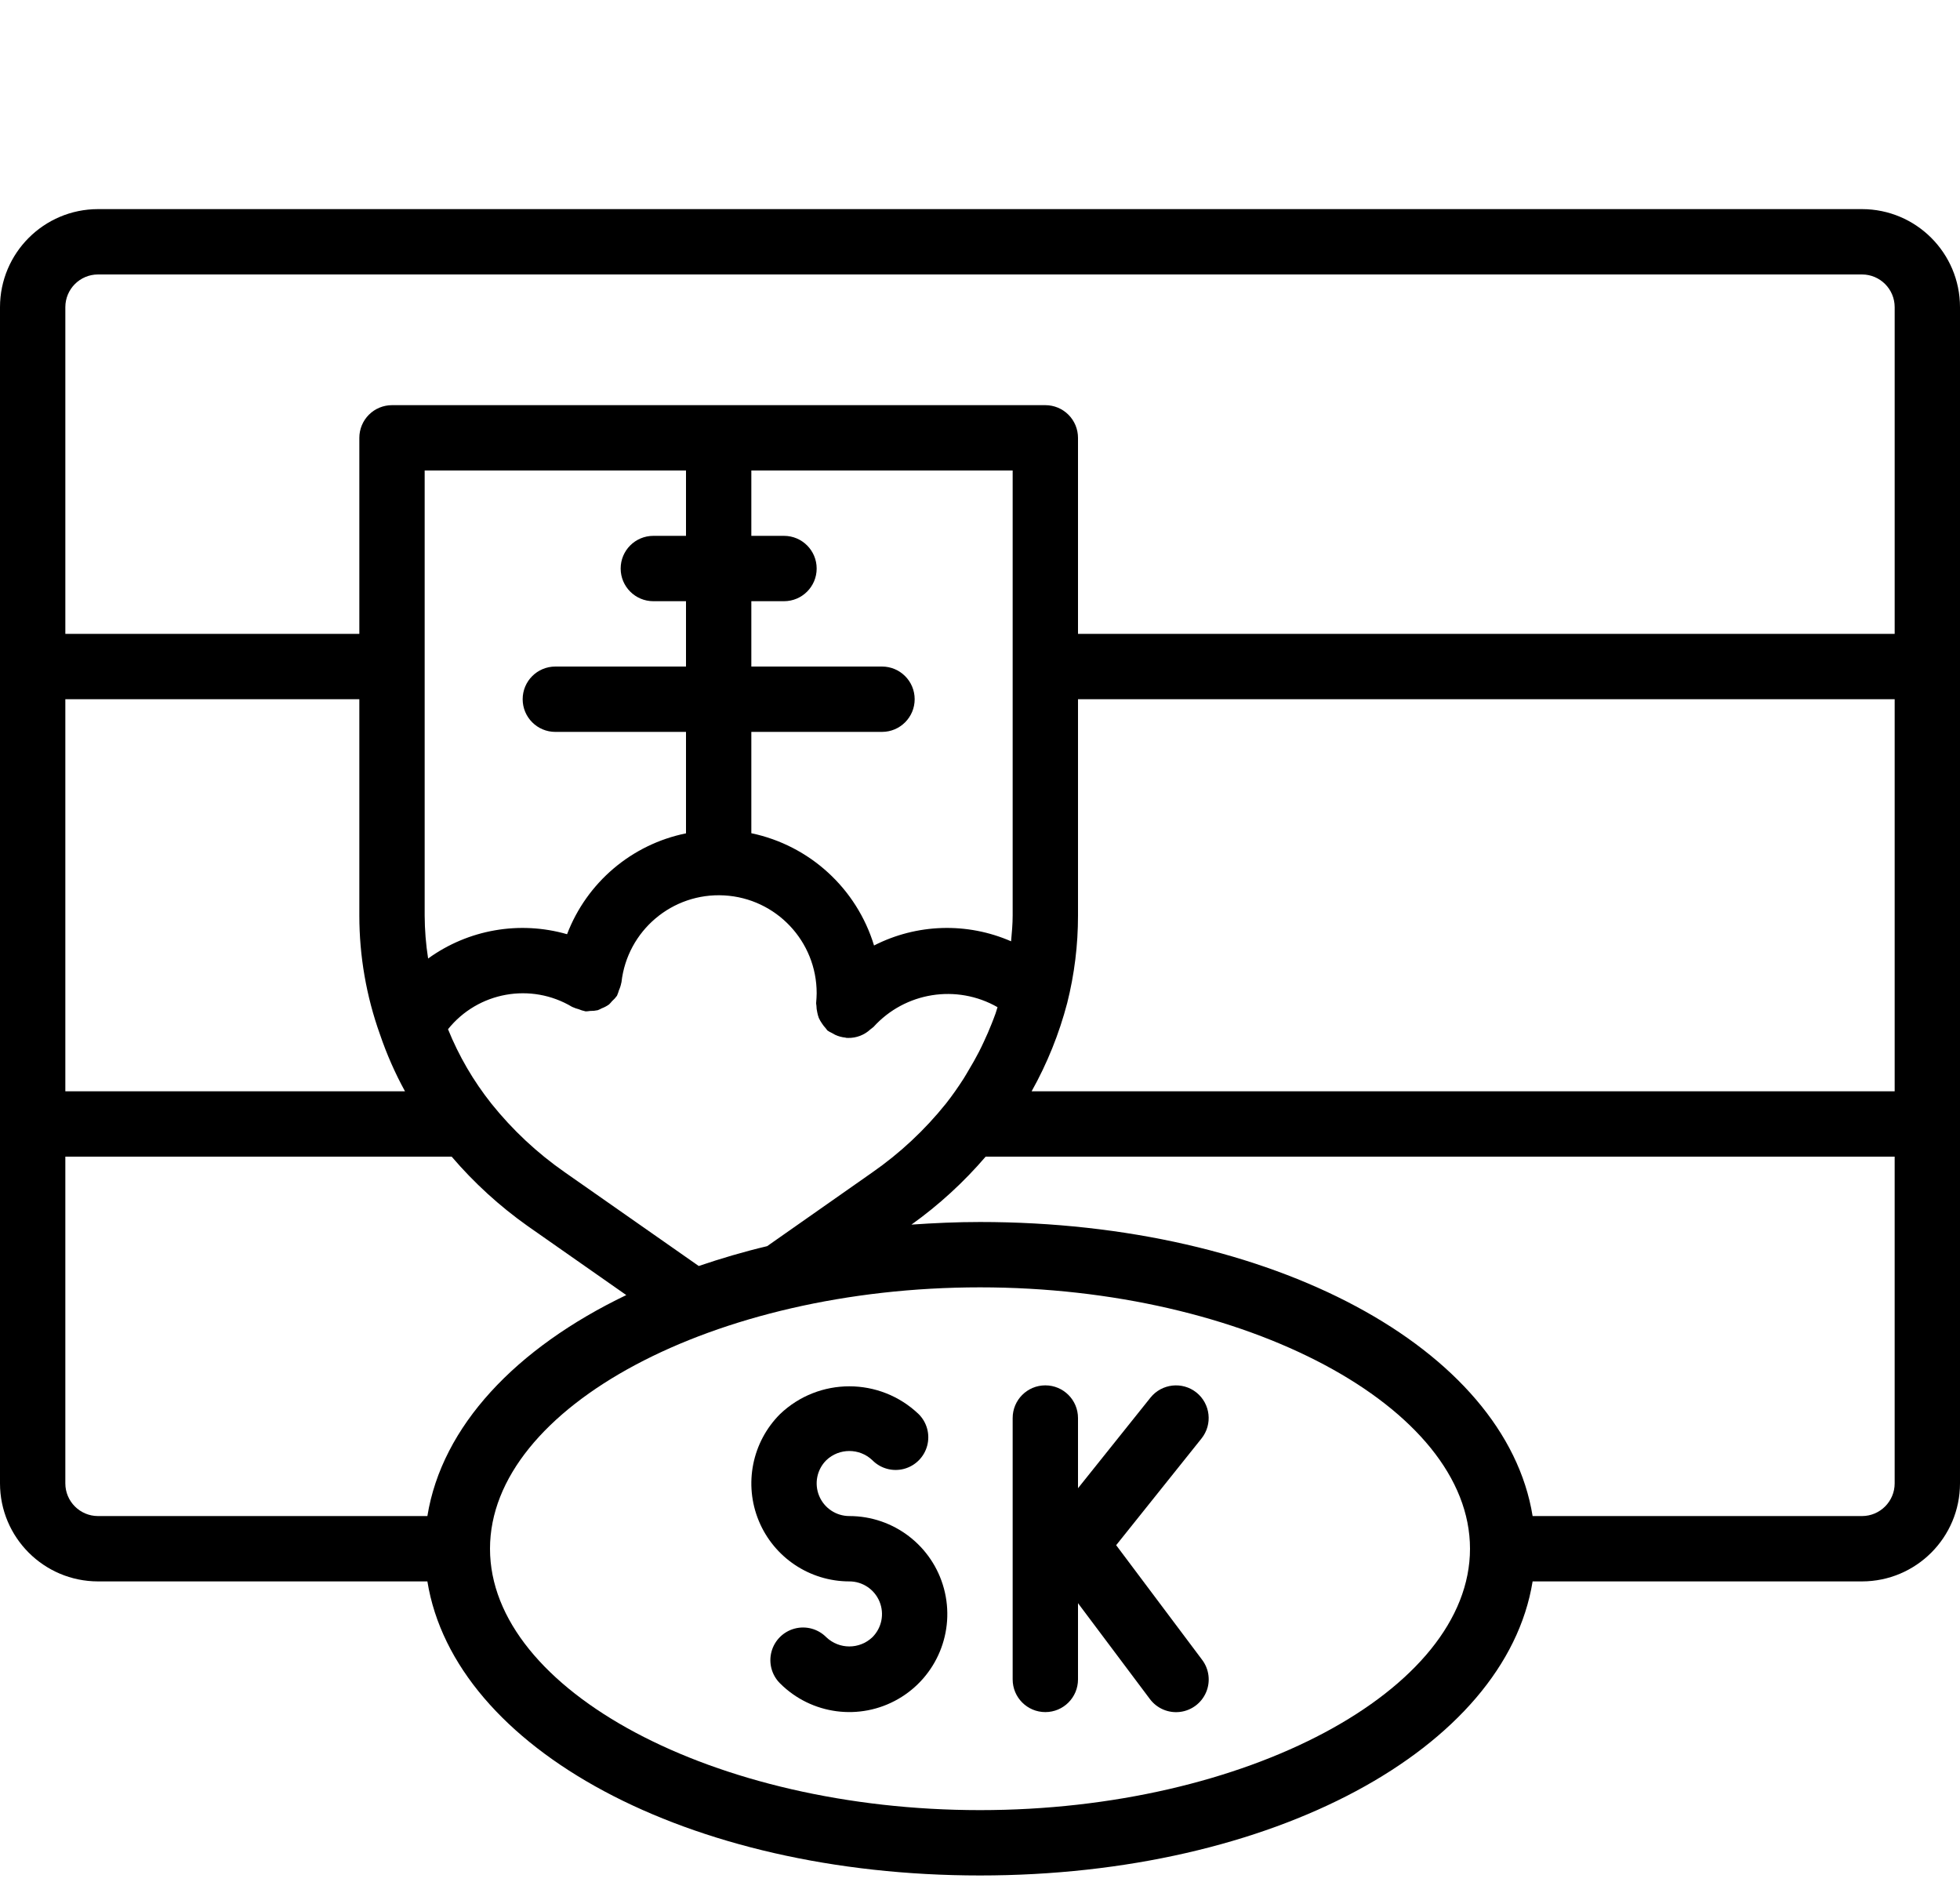 <?xml version="1.0" encoding="UTF-8" standalone="no"?><!DOCTYPE svg PUBLIC "-//W3C//DTD SVG 1.1//EN" "http://www.w3.org/Graphics/SVG/1.1/DTD/svg11.dtd"><svg width="100%" height="100%" viewBox="0 0 150 144" version="1.1" xmlns="http://www.w3.org/2000/svg" xmlns:xlink="http://www.w3.org/1999/xlink" xml:space="preserve" xmlns:serif="http://www.serif.com/" style="fill-rule:evenodd;clip-rule:evenodd;stroke-linejoin:round;stroke-miterlimit:2;"><g id="Layer1"><g><path d="M-144.141,92.923l90.126,0l0,-52.518l5.859,0l0,5.248l11.879,0.039c5.663,0.018 10.812,3.373 13.118,8.544l11.018,24.717l2.232,0c5.463,0 9.909,4.447 9.909,9.912l0,39.924c0,1.618 -1.311,2.929 -2.93,2.929l-12.022,0c-2.041,7.063 -8.564,12.242 -16.275,12.242c-7.712,0 -14.236,-5.179 -16.276,-12.242l-50.336,0c-2.04,7.063 -8.565,12.242 -16.276,12.242c-7.711,0 -14.234,-5.179 -16.276,-12.242l-16.679,0c-1.619,0 -2.93,-1.311 -2.93,-2.929l0,-88.384l5.859,0l0,52.518Zm30.026,45.178c-6.109,0 -11.078,-4.969 -11.078,-11.078c0,-6.108 4.969,-11.078 11.078,-11.078c6.109,0 11.078,4.97 11.078,11.078c0,6.109 -4.969,11.078 -11.078,11.078Zm82.888,0c-6.109,0 -11.08,-4.969 -11.08,-11.078c0,-6.108 4.971,-11.078 11.08,-11.078c6.108,0 11.077,4.97 11.077,11.078c0,6.109 -4.97,11.078 -11.077,11.078Zm-16.899,-12.242c0.258,-3.775 1.758,-7.217 4.096,-9.914l-57.282,0c2.337,2.697 3.838,6.139 4.096,9.914l49.09,0Zm-82.887,0c0.257,-3.775 1.759,-7.217 4.096,-9.914l-17.224,0l0,9.914l13.128,0Zm125.154,0l0,-9.914l-12.566,0c2.337,2.697 3.837,6.139 4.095,9.914l8.471,0Zm0,-15.772l0,-21.222c0,-2.234 -1.818,-4.052 -4.05,-4.052l-38.247,0l0,25.274l42.297,0Zm-48.156,-0.001l0,-11.304l-90.126,0l0,11.304l90.126,0Zm35.458,-31.133l-9.954,-22.331c-1.368,-3.069 -4.424,-5.06 -7.785,-5.071l-11.86,-0.038l0,27.44l29.599,0Zm-125.583,-42.602l-0.001,0.071l0.001,-0.071l0,0Zm-5.86,-0.027l0,0.025c0,0 0,-0.025 0,-0.025Zm101.844,0.025c0,0 0,-0.025 0,-0.025l0,0.025Zm-5.861,-0.07l0.001,0.047l-0.001,-0.047l0,0Zm-90.122,0l-0.001,0.047l0.001,-0.047l0,0Zm-5.86,-0.035l0,0.031c0,0 0,-0.031 0,-0.031Zm101.842,0.031c0,0 0,-0.031 0,-0.031l0,0.031Zm-5.862,-0.067l0.001,0.04l-0.001,-0.04l0,0Zm-90.118,0l-0.001,0.04l0.001,-0.04l0,0Zm-5.86,-0.04l-0.001,0.033c0,0 0.001,-0.033 0.001,-0.033Zm101.839,0.033c0,0 0,-0.033 0,-0.033l0,0.033Zm-5.864,-0.064l0.001,0.036l-0.001,-0.036l0,0Zm-90.111,-0.001l-0.002,0.037l0.002,-0.037l0,0Zm-5.862,-0.044l-0.001,0.036c0,0 0.001,-0.036 0.001,-0.036Zm101.836,0.036c0,0 -0.001,-0.036 -0.001,-0.036l0.001,0.036Zm-5.867,-0.062l0.002,0.032l-0.002,-0.032l0,0Zm-90.103,0l-0.002,0.031l0.002,-0.031l0,0Zm-5.864,-0.05l-0.001,0.039l0,0l0.001,-0.039Zm101.832,0.039l0,0l-0.002,-0.039l0.002,0.039Zm-5.87,-0.06l0.002,0.027l-0.002,-0.027l0,0Zm-90.093,0l-0.002,0.027l0.002,-0.027l0,0Zm-5.866,-0.055l-0.002,0.041l0,0l0.002,-0.041Zm101.826,0.041l0,0l-0.002,-0.041l0.002,0.041Zm-5.873,-0.056l0.002,0.021l-0.002,-0.021l0,0Zm-90.082,-0.001l-0.001,0.022l0.001,-0.022l0,0Zm-5.867,-0.06l-0.003,0.044l0,0l0.003,-0.044Zm101.819,0.044l0,0l-0.002,-0.044l0.002,0.044Zm-5.877,-0.054l0.002,0.016l-0.002,-0.016l0,0Zm-90.068,0l-0.001,0.016l0.001,-0.016l0,0Zm-5.871,-0.067l-0.002,0.048l0,0l0.002,-0.048Zm101.813,0.048l0,0l-0.003,-0.048l0.003,0.048Zm-5.881,-0.05l0.001,0.008l-0.001,-0.008l0,0Zm-90.053,-0.001l-0.001,0.009l0.001,-0.009l0,0Zm-5.874,-0.073l-0.003,0.052l0,0l0.003,-0.052Zm101.804,0.052l0,0l-0.003,-0.052l0.003,0.052Zm-5.886,-0.048l0.001,0.001l-0.001,-0.001l0,0Zm-90.036,0l0,0l0,0l0,0Zm-5.877,-0.081l-0.004,0.056l0,0l0.004,-0.056Zm101.794,0.056l0,0l-0.003,-0.056l0.003,0.056Zm-101.789,-0.133l-0.004,0.06l0,0l0.004,-0.06Zm101.784,0.06l0,0l-0.004,-0.06l0.004,0.06Zm-101.778,-0.137l-0.005,0.065l0,0l0.005,-0.065Zm101.773,0.065l0,0l-0.005,-0.065l0.005,0.065Zm-101.766,-0.143l-0.006,0.07l0,0l0.006,-0.07Zm101.76,0.07l0,0l-0.006,-0.07l0.006,0.07Zm-11.284,-10.472c5.907,0.038 10.763,4.603 11.278,10.4c-0.517,-5.822 -5.411,-10.4 -11.352,-10.4l0.074,0Zm5.464,11.351c0,0.023 0,0.047 0,0.071l0,-0.071Zm-84.587,-11.351c-5.941,0 -10.835,4.579 -11.353,10.4c0.518,-5.822 5.412,-10.4 11.353,-10.4Z" style="fill-rule:nonzero;"/></g></g><g><path d="M142.5,16l-135,0c-4.14,0.004 -7.496,3.36 -7.5,7.5l0,90c0.004,4.14 3.36,7.496 7.5,7.5l25.208,0c2.07,12.802 19.899,22.5 42.292,22.5c22.393,0 40.222,-9.698 42.292,-22.5l25.208,0c4.14,-0.004 7.496,-3.36 7.5,-7.5l0,-90c-0.004,-4.14 -3.36,-7.496 -7.5,-7.5Zm-137.5,37.5l22.5,0l0,16.55c0,3.104 0.535,6.183 1.582,9.104c0.511,1.502 1.151,2.956 1.913,4.346l-25.995,0l0,-30Zm2.5,62.5c-1.38,-0.001 -2.499,-1.12 -2.5,-2.5l0,-25l29.566,0c1.711,2.001 3.662,3.783 5.81,5.305l7.554,5.287c-8.462,4.062 -14.111,10.037 -15.222,16.908l-25.208,0l0,0Zm60,-65l-10,0l0,-5l2.5,0c1.381,0 2.5,-1.119 2.5,-2.5c0,-1.381 -1.12,-2.5 -2.5,-2.5l-2.5,0l0,-5l20,0l0,34.05c0,0.664 -0.063,1.318 -0.121,1.973c-3.367,-1.468 -7.216,-1.351 -10.488,0.32c-1.329,-4.362 -4.928,-7.655 -9.391,-8.59l0,-7.753l10,0c1.381,0 2.5,-1.119 2.5,-2.5c0,-1.38 -1.119,-2.5 -2.5,-2.5Zm-5,25c0,0.239 -0.02,0.461 -0.042,0.762c-0.005,0.064 0.023,0.12 0.023,0.183c0.003,0.171 0.024,0.341 0.063,0.507c0.027,0.148 0.066,0.293 0.119,0.433c0.071,0.158 0.157,0.308 0.259,0.448c0.074,0.114 0.158,0.221 0.251,0.321c0.046,0.067 0.096,0.131 0.149,0.192c0.114,0.078 0.233,0.145 0.358,0.201c0.073,0.046 0.148,0.088 0.226,0.126c0.249,0.118 0.517,0.191 0.791,0.218c0.024,0.003 0.044,0.017 0.068,0.019c0.047,0.004 0.092,0.005 0.138,0.006c0.634,0.012 1.248,-0.223 1.711,-0.656l0.043,-0.033c0.066,-0.046 0.13,-0.096 0.191,-0.149c2.417,-2.671 6.365,-3.301 9.493,-1.515c-0.053,0.16 -0.094,0.322 -0.15,0.481c-0.094,0.264 -0.197,0.526 -0.3,0.787c-0.185,0.467 -0.384,0.928 -0.6,1.384c-0.123,0.261 -0.244,0.522 -0.377,0.778c-0.24,0.468 -0.503,0.925 -0.774,1.377c-0.132,0.22 -0.255,0.445 -0.394,0.661c-0.421,0.654 -0.865,1.294 -1.347,1.904c-1.623,2.026 -3.531,3.807 -5.664,5.288l-8.024,5.626c-1.82,0.433 -3.558,0.948 -5.236,1.518l-10.25,-7.171c-2.116,-1.472 -4.008,-3.242 -5.62,-5.254c-1.373,-1.728 -2.49,-3.645 -3.318,-5.692c2.296,-2.864 6.355,-3.593 9.505,-1.705c0.013,0.008 0.029,0.007 0.043,0.015c0.144,0.067 0.295,0.12 0.449,0.158c0.158,0.068 0.322,0.12 0.491,0.154l0.039,0.013c0.116,-0.003 0.231,-0.014 0.345,-0.033c0.197,0.004 0.394,-0.015 0.587,-0.057c0.103,-0.04 0.204,-0.087 0.301,-0.141c0.2,-0.074 0.389,-0.175 0.562,-0.298c0.081,-0.078 0.157,-0.162 0.228,-0.25c0.144,-0.125 0.274,-0.267 0.385,-0.423c0.009,-0.016 0.009,-0.035 0.018,-0.052c0.051,-0.115 0.093,-0.235 0.126,-0.357c0.084,-0.184 0.146,-0.378 0.183,-0.577l0.012,-0.037c0.442,-3.953 3.895,-6.872 7.867,-6.648c3.971,0.223 7.076,3.51 7.072,7.488Zm-10,-35l-2.5,0c-1.381,0 -2.5,1.119 -2.5,2.5c0,1.381 1.119,2.5 2.5,2.5l2.5,0l0,5l-10,0c-1.381,0 -2.5,1.119 -2.5,2.5c0,1.38 1.119,2.5 2.5,2.5l10,0l0,7.762c-4.155,0.845 -7.589,3.757 -9.102,7.718c-3.642,-1.047 -7.563,-0.361 -10.634,1.86c-0.171,-1.089 -0.259,-2.188 -0.264,-3.29l0,-34.05l20,0l0,5Zm22.5,97.5c-20.327,0 -37.5,-9.158 -37.5,-20c0,-10.843 17.173,-20 37.5,-20c20.327,0 37.5,9.158 37.5,20c0,10.843 -17.173,20 -37.5,20Zm70,-25c-0.001,1.38 -1.12,2.499 -2.5,2.5l-25.208,0c-2.07,-12.802 -19.899,-22.5 -42.292,-22.5c-1.784,0 -3.526,0.08 -5.247,0.2c2.096,-1.497 4.003,-3.244 5.679,-5.2l69.568,0l0,25Zm0,-30l-66.05,0c1.192,-2.129 2.107,-4.4 2.725,-6.76c0.55,-2.188 0.827,-4.434 0.825,-6.69l0,-16.55l62.5,0l0,30Zm0,-35l-62.5,0l0,-15c0,-0.663 -0.263,-1.299 -0.732,-1.768c-0.469,-0.469 -1.105,-0.732 -1.768,-0.732l-50,0c-0.663,0 -1.299,0.263 -1.768,0.732c-0.469,0.469 -0.732,1.105 -0.732,1.768l0,15l-22.5,0l0,-25c0.001,-1.38 1.12,-2.499 2.5,-2.5l135,0c1.38,0.001 2.499,1.12 2.5,2.5l0,25Z" style="fill-rule:nonzero;"/><path d="M65,116c-1.012,0 -1.924,-0.61 -2.31,-1.545c-0.387,-0.935 -0.172,-2.011 0.545,-2.725c0.988,-0.943 2.542,-0.943 3.53,0c0.63,0.637 1.552,0.889 2.418,0.66c0.866,-0.23 1.543,-0.905 1.775,-1.77c0.232,-0.866 -0.017,-1.789 -0.653,-2.42c-2.966,-2.834 -7.636,-2.836 -10.605,-0.005c-2.146,2.144 -2.789,5.37 -1.629,8.173c1.16,2.803 3.895,4.631 6.929,4.632c1.012,0 1.924,0.609 2.31,1.545c0.387,0.935 0.172,2.01 -0.545,2.725c-0.988,0.942 -2.542,0.942 -3.53,0c-0.63,-0.637 -1.552,-0.889 -2.418,-0.66c-0.867,0.229 -1.544,0.905 -1.775,1.77c-0.232,0.866 0.017,1.789 0.653,2.42c2.399,2.401 6.112,2.891 9.052,1.194c2.94,-1.696 4.374,-5.156 3.496,-8.435c-0.878,-3.278 -3.849,-5.559 -7.243,-5.559Z" style="fill-rule:nonzero;"/><path d="M85.42,118.229l6.533,-8.166c0.862,-1.08 0.687,-2.652 -0.39,-3.516c-1.08,-0.859 -2.651,-0.684 -3.516,0.391l-5.547,6.933l0,-5.371c0,-1.381 -1.119,-2.5 -2.5,-2.5c-1.381,0 -2.5,1.119 -2.5,2.5l0,20c0,1.381 1.12,2.5 2.5,2.5c1.381,0 2.5,-1.119 2.5,-2.5l0,-5.835l5.5,7.334c0.535,0.717 1.412,1.094 2.3,0.988c0.889,-0.106 1.652,-0.679 2.003,-1.502c0.351,-0.823 0.235,-1.77 -0.303,-2.484l-6.58,-8.772Z" style="fill-rule:nonzero;"/></g><g><path d="M297.803,37.614c1.214,0 2.197,-0.984 2.197,-2.197l0,-6.097c0,-8.66 -7.046,-15.706 -15.706,-15.706l-2.954,0l-0.359,-0.829c-1.784,-4.122 -5.839,-6.785 -10.331,-6.785l-14.575,0c-15.511,0 -28.131,12.619 -28.131,28.131l0,44.865c0,6.504 5.291,11.795 11.795,11.795l12.568,0l0,3.103l-47.446,0l-4.579,0l0,-4.194c2.638,-1.241 5.086,-2.904 7.248,-4.964c4.592,-4.374 7.489,-10.114 8.286,-16.342c4.457,-0.004 8.082,-3.631 8.082,-8.089l0,-2.788c0,-1.972 -0.712,-3.781 -1.889,-5.186l5.057,-20.014c0.297,-1.177 -0.415,-2.372 -1.592,-2.669c-1.175,-0.296 -2.372,0.415 -2.669,1.592l-4.681,18.527c-0.662,-0.198 -1.358,-0.315 -2.079,-0.336l0,-7.416c0,-0.697 -0.331,-1.352 -0.892,-1.767c-0.56,-0.414 -1.285,-0.538 -1.95,-0.333c-12.042,3.694 -22.595,3.499 -30.519,-0.566c-5.936,-3.045 -8.398,-7.243 -8.417,-7.276c-0.489,-0.871 -1.506,-1.302 -2.472,-1.05c-0.967,0.253 -1.641,1.127 -1.641,2.126c0,5.443 -1.162,6.622 -6.907,7.01c-1.154,0.078 -2.049,1.036 -2.049,2.192l0,7.08c-0.801,0.023 -1.573,0.164 -2.301,0.404c-0.948,-3.596 -1.551,-6.264 -1.722,-7.646c-0.342,-2.75 -0.105,-10.947 0.015,-13.874c0.002,-0.03 0.002,-0.06 0.002,-0.09c0,-3.598 2.927,-6.525 6.525,-6.525l3.331,0c0.583,0 1.141,-0.231 1.554,-0.643l7.86,-7.861c1.591,-1.591 3.938,-2.255 6.126,-1.733l27.638,6.574c1.456,0.347 2.954,0.523 4.452,0.523c4.336,0 8.592,-1.488 11.983,-4.188c0.055,-0.043 0.123,-0.098 0.256,-0.012c0.133,0.085 0.112,0.17 0.095,0.237l-1.664,6.586c-0.298,1.176 0.415,2.371 1.592,2.668c1.176,0.298 2.372,-0.415 2.668,-1.592l1.665,-6.586c0.492,-1.951 -0.283,-3.916 -1.974,-5.006c-1.691,-1.091 -3.801,-0.986 -5.375,0.268c-2.617,2.083 -5.9,3.231 -9.246,3.231c-1.156,0 -2.311,-0.136 -3.435,-0.404l-27.637,-6.574c-3.66,-0.874 -7.589,0.238 -10.252,2.901l-7.216,7.217l-2.421,0c-6.005,0 -10.894,4.872 -10.919,10.871c-0.035,0.853 -0.431,10.962 0.016,14.553c0.225,1.819 0.984,5.115 2.256,9.8c-1.079,1.376 -1.725,3.107 -1.725,4.988l0,2.787c0,4.458 3.622,8.085 8.076,8.09c1.214,9.497 7.253,17.409 15.535,21.303l0,4.196l-4.576,0c-1.342,0 -2.665,0.148 -3.955,0.439c-1.072,-1.875 -3.089,-3.145 -5.4,-3.145l-5.351,0c-4.231,0 -7.674,3.443 -7.674,7.675l0,11.954c0,3.088 1.835,5.754 4.471,6.971l0,23.423c0,1.213 0.983,2.197 2.197,2.197l63.905,0c1.214,0 2.198,-0.984 2.198,-2.197l0,-29.408c0,-5.391 -2.398,-10.229 -6.178,-13.515l35.715,0l0,1.096c0,6.337 9.512,11.82 10.596,12.425c0.333,0.185 0.701,0.278 1.07,0.278c0.368,0 0.737,-0.093 1.069,-0.278c1.085,-0.605 10.593,-6.088 10.593,-12.425l0,-1.096l4.577,0c7.452,0 13.514,6.063 13.514,13.515l0,27.211l-6.159,0l0,-14.722c0,-1.213 -0.983,-2.197 -2.197,-2.197c-1.214,0 -2.197,0.984 -2.197,2.197l0,14.722l-38.402,0l0,-25.272c0,-1.213 -0.983,-2.197 -2.197,-2.197l-13.18,0c-1.214,0 -2.198,0.984 -2.198,2.197c0,1.214 0.984,2.197 2.198,2.197l10.983,0l0,25.272c0,1.213 0.983,2.197 2.197,2.197l53.35,0c1.214,0 2.197,-0.984 2.197,-2.197l0,-29.408c0,-9.875 -8.034,-17.909 -17.909,-17.909l-4.576,0l0,-3.103l12.571,0c6.502,0 11.792,-5.291 11.792,-11.795l0,-33.205c0,-1.213 -0.983,-2.197 -2.197,-2.197c-1.214,0 -2.198,0.984 -2.198,2.197l0,4.973c-1.215,-0.803 -2.658,-1.289 -4.21,-1.333l0,-10.594c0,-5.05 -1.52,-9.903 -4.395,-14.035c-0.35,-0.504 -0.894,-0.838 -1.501,-0.922c-0.608,-0.085 -1.222,0.089 -1.696,0.478c-9.65,7.918 -21.85,12.278 -34.352,12.278c-3.464,0 -6.918,-0.327 -10.265,-0.973c-0.624,-0.12 -1.271,0.035 -1.772,0.428c-0.5,0.392 -0.807,0.982 -0.839,1.617c-0.019,0.357 -0.027,0.727 -0.027,1.129l0,10.594c-1.552,0.045 -2.994,0.531 -4.209,1.333l0,-16.633c0,-13.088 10.648,-23.736 23.736,-23.736l14.576,0c2.738,0 5.21,1.623 6.297,4.136l0.932,2.153c0.348,0.804 1.141,1.325 2.017,1.325l4.397,0c6.238,0 11.312,5.074 11.312,11.311l0,6.097c-0.001,1.213 0.983,2.197 2.197,2.197Zm-132.179,28.47c-0.061,-1.168 -1.025,-2.084 -2.195,-2.084l-1.998,0c-2.036,0 -3.692,-1.658 -3.692,-3.695l0,-2.788c0,-2.037 1.656,-3.695 3.692,-3.695l1.964,0c1.214,0 2.197,-0.984 2.197,-2.197l0,-7.292c4.579,-0.654 7.157,-2.438 8.276,-5.915c1.566,1.513 3.711,3.211 6.525,4.692c10.26,5.402 22.205,4.193 31.257,1.815l0,6.7c0,1.213 0.983,2.197 2.197,2.197l1.961,0c2.037,0 3.695,1.658 3.695,3.695l0,2.788c0,2.037 -1.658,3.695 -3.695,3.695l-1.999,0c-1.169,0 -2.134,0.915 -2.194,2.083c-0.307,5.897 -2.834,11.392 -7.116,15.471c-2.13,2.029 -4.589,3.605 -7.25,4.68c-0.014,0.006 -0.028,0.012 -0.041,0.018c-2.699,1.084 -5.605,1.653 -8.587,1.653c-3.03,0 -5.927,-0.587 -8.583,-1.653c-0.042,-0.018 -0.084,-0.034 -0.127,-0.049c-8.027,-3.277 -13.814,-10.954 -14.287,-20.119Zm30.264,25.236l0,8.064c0,1.942 -0.756,3.768 -2.128,5.14c-1.372,1.372 -3.198,2.128 -5.141,2.128c-4.008,0 -7.269,-3.26 -7.269,-7.269l0,-3.292l0,-4.77c2.319,0.635 4.756,0.979 7.271,0.979c2.485,0 4.924,-0.339 7.267,-0.98Zm-41.493,19.497l0,-11.954c0,-1.809 1.471,-3.28 3.279,-3.28l5.351,0c1.008,0 1.827,0.819 1.827,1.826l0,14.861c0,1.007 -0.82,1.827 -1.827,1.827l-5.351,0c-1.808,0 -3.279,-1.472 -3.279,-3.28Zm63.981,0.986l0,27.211l-6.16,0l0,-14.722c0,-1.213 -0.984,-2.197 -2.198,-2.197c-1.213,0 -2.197,0.984 -2.197,2.197l0,14.722l-38.403,0l0,-14.722c0,-1.213 -0.983,-2.197 -2.197,-2.197c-1.214,0 -2.197,0.984 -2.197,2.197l0,14.722l-6.159,0l0,-20.523l4.16,0c3.431,0 6.221,-2.791 6.221,-6.221l0,-13.615c1.019,-0.242 2.067,-0.367 3.134,-0.367l4.576,0l0,1.096c0,6.431 5.232,11.663 11.663,11.663c3.117,0 6.046,-1.213 8.248,-3.415c2.202,-2.203 3.415,-5.132 3.415,-8.248l0,-1.096l4.579,0c7.452,0 13.515,6.063 13.515,13.515Zm52.866,-12.419c0,2.436 -3.954,5.877 -7.268,7.952c-3.317,-2.076 -7.272,-5.517 -7.272,-7.952l0,-8.063c2.318,0.635 4.754,0.979 7.269,0.979c2.487,0 4.927,-0.339 7.271,-0.981l0,8.065Zm24.363,-32.326l0,11.938c0,4.081 -3.318,7.4 -7.397,7.4l-7.238,0c0.659,-0.522 1.299,-1.074 1.914,-1.661c4.591,-4.376 7.488,-10.117 8.286,-16.341c1.637,-0.001 3.161,-0.494 4.435,-1.336Zm-58.821,-13.236l1.961,0c1.213,0 2.197,-0.984 2.197,-2.197l0,-11.209c2.8,0.409 5.652,0.615 8.509,0.615c12.677,0 25.067,-4.147 35.164,-11.726c1.566,2.918 2.385,6.172 2.385,9.532l0,12.788c0,1.214 0.983,2.197 2.197,2.197l1.964,0c2.036,0 3.692,1.658 3.692,3.696l0,2.787c0,2.038 -1.656,3.695 -3.692,3.695l-1.998,0c-1.169,0 -2.134,0.916 -2.195,2.083c-0.306,5.894 -2.833,11.389 -7.115,15.471c-2.12,2.019 -4.566,3.589 -7.213,4.664c-0.039,0.015 -0.078,0.032 -0.116,0.049c-2.689,1.075 -5.583,1.639 -8.553,1.639c-3.029,0 -5.925,-0.587 -8.58,-1.653c-0.043,-0.019 -0.086,-0.035 -0.13,-0.051c-8.026,-3.277 -13.81,-10.954 -14.284,-20.118c-0.06,-1.168 -1.024,-2.084 -2.194,-2.084l-1.999,0c-2.037,0 -3.695,-1.657 -3.695,-3.695l0,-2.788l0,0c0,-2.037 1.658,-3.695 3.695,-3.695Zm-0.009,14.572c0.933,7.309 4.726,13.679 10.196,18.002l-7.232,0c-4.081,0 -7.4,-3.319 -7.4,-7.4l0,-11.937c1.274,0.841 2.798,1.334 4.436,1.335Z" style="fill-rule:nonzero;"/></g></svg>